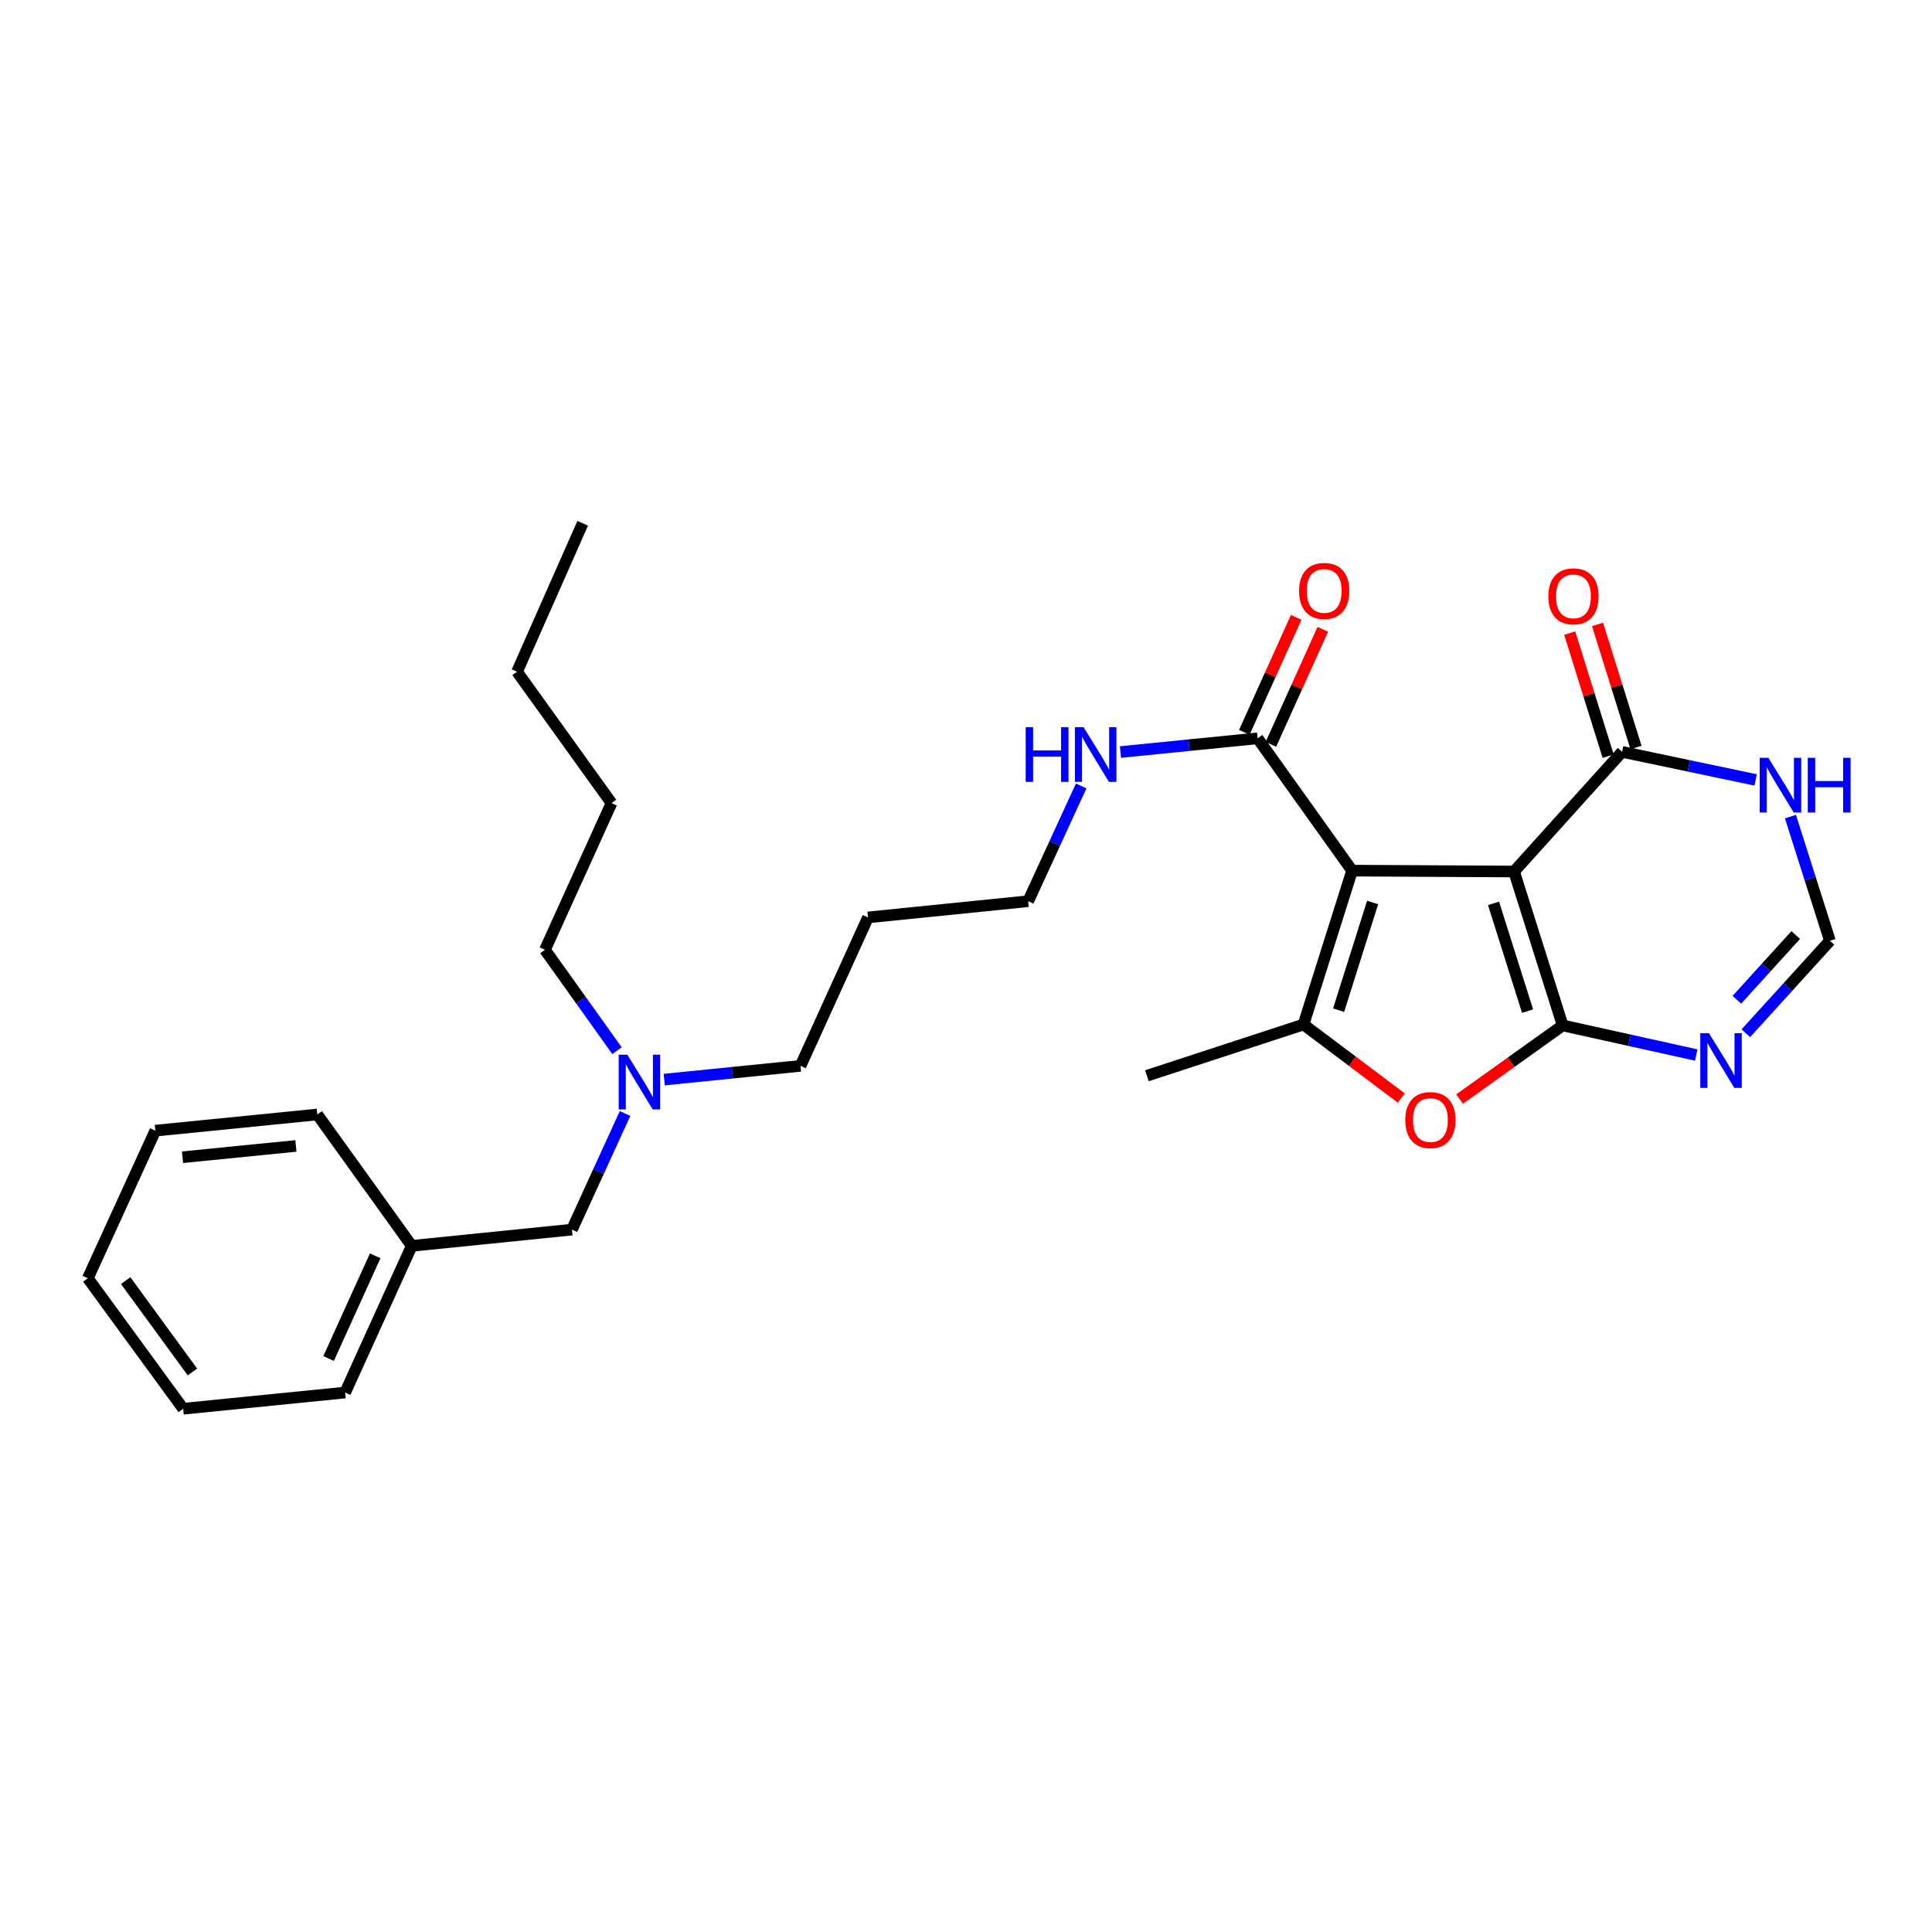 <?xml version='1.0' encoding='iso-8859-1'?>
<svg version='1.1' baseProfile='full'
              xmlns='http://www.w3.org/2000/svg'
                      xmlns:rdkit='http://www.rdkit.org/xml'
                      xmlns:xlink='http://www.w3.org/1999/xlink'
                  xml:space='preserve'
width='1000px' height='1000px' viewBox='0 0 1000 1000'>
<!-- END OF HEADER -->
<rect style='opacity:1.0;fill:#FFFFFF;stroke:none' width='1000' height='1000' x='0' y='0'> </rect>
<path class='bond-0' d='M 783.669,451.095 L 808.835,530.759' style='fill:none;fill-rule:evenodd;stroke:#000000;stroke-width:6px;stroke-linecap:butt;stroke-linejoin:miter;stroke-opacity:1' />
<path class='bond-0' d='M 773.051,467.591 L 790.667,523.356' style='fill:none;fill-rule:evenodd;stroke:#000000;stroke-width:6px;stroke-linecap:butt;stroke-linejoin:miter;stroke-opacity:1' />
<path class='bond-1' d='M 783.669,451.095 L 699.846,450.634' style='fill:none;fill-rule:evenodd;stroke:#000000;stroke-width:6px;stroke-linecap:butt;stroke-linejoin:miter;stroke-opacity:1' />
<path class='bond-5' d='M 783.669,451.095 L 839.577,389.15' style='fill:none;fill-rule:evenodd;stroke:#000000;stroke-width:6px;stroke-linecap:butt;stroke-linejoin:miter;stroke-opacity:1' />
<path class='bond-3' d='M 808.835,530.759 L 782.156,549.817' style='fill:none;fill-rule:evenodd;stroke:#000000;stroke-width:6px;stroke-linecap:butt;stroke-linejoin:miter;stroke-opacity:1' />
<path class='bond-3' d='M 782.156,549.817 L 755.478,568.875' style='fill:none;fill-rule:evenodd;stroke:#FF0000;stroke-width:6px;stroke-linecap:butt;stroke-linejoin:miter;stroke-opacity:1' />
<path class='bond-4' d='M 808.835,530.759 L 843.4,538.418' style='fill:none;fill-rule:evenodd;stroke:#000000;stroke-width:6px;stroke-linecap:butt;stroke-linejoin:miter;stroke-opacity:1' />
<path class='bond-4' d='M 843.4,538.418 L 877.966,546.077' style='fill:none;fill-rule:evenodd;stroke:#0000FF;stroke-width:6px;stroke-linecap:butt;stroke-linejoin:miter;stroke-opacity:1' />
<path class='bond-2' d='M 699.846,450.634 L 674.689,530.281' style='fill:none;fill-rule:evenodd;stroke:#000000;stroke-width:6px;stroke-linecap:butt;stroke-linejoin:miter;stroke-opacity:1' />
<path class='bond-2' d='M 710.466,467.127 L 692.856,522.88' style='fill:none;fill-rule:evenodd;stroke:#000000;stroke-width:6px;stroke-linecap:butt;stroke-linejoin:miter;stroke-opacity:1' />
<path class='bond-6' d='M 699.846,450.634 L 650.941,382.156' style='fill:none;fill-rule:evenodd;stroke:#000000;stroke-width:6px;stroke-linecap:butt;stroke-linejoin:miter;stroke-opacity:1' />
<path class='bond-14' d='M 674.689,530.281 L 593.65,556.804' style='fill:none;fill-rule:evenodd;stroke:#000000;stroke-width:6px;stroke-linecap:butt;stroke-linejoin:miter;stroke-opacity:1' />
<path class='bond-28' d='M 674.689,530.281 L 700.005,549.313' style='fill:none;fill-rule:evenodd;stroke:#000000;stroke-width:6px;stroke-linecap:butt;stroke-linejoin:miter;stroke-opacity:1' />
<path class='bond-28' d='M 700.005,549.313 L 725.32,568.346' style='fill:none;fill-rule:evenodd;stroke:#FF0000;stroke-width:6px;stroke-linecap:butt;stroke-linejoin:miter;stroke-opacity:1' />
<path class='bond-29' d='M 903.639,534.81 L 925.402,510.881' style='fill:none;fill-rule:evenodd;stroke:#0000FF;stroke-width:6px;stroke-linecap:butt;stroke-linejoin:miter;stroke-opacity:1' />
<path class='bond-29' d='M 925.402,510.881 L 947.165,486.952' style='fill:none;fill-rule:evenodd;stroke:#000000;stroke-width:6px;stroke-linecap:butt;stroke-linejoin:miter;stroke-opacity:1' />
<path class='bond-29' d='M 899.001,517.476 L 914.235,500.725' style='fill:none;fill-rule:evenodd;stroke:#0000FF;stroke-width:6px;stroke-linecap:butt;stroke-linejoin:miter;stroke-opacity:1' />
<path class='bond-29' d='M 914.235,500.725 L 929.469,483.975' style='fill:none;fill-rule:evenodd;stroke:#000000;stroke-width:6px;stroke-linecap:butt;stroke-linejoin:miter;stroke-opacity:1' />
<path class='bond-7' d='M 839.577,389.15 L 874.149,396.421' style='fill:none;fill-rule:evenodd;stroke:#000000;stroke-width:6px;stroke-linecap:butt;stroke-linejoin:miter;stroke-opacity:1' />
<path class='bond-7' d='M 874.149,396.421 L 908.721,403.692' style='fill:none;fill-rule:evenodd;stroke:#0000FF;stroke-width:6px;stroke-linecap:butt;stroke-linejoin:miter;stroke-opacity:1' />
<path class='bond-9' d='M 846.781,386.901 L 836.836,355.051' style='fill:none;fill-rule:evenodd;stroke:#000000;stroke-width:6px;stroke-linecap:butt;stroke-linejoin:miter;stroke-opacity:1' />
<path class='bond-9' d='M 836.836,355.051 L 826.891,323.201' style='fill:none;fill-rule:evenodd;stroke:#FF0000;stroke-width:6px;stroke-linecap:butt;stroke-linejoin:miter;stroke-opacity:1' />
<path class='bond-9' d='M 832.373,391.399 L 822.428,359.55' style='fill:none;fill-rule:evenodd;stroke:#000000;stroke-width:6px;stroke-linecap:butt;stroke-linejoin:miter;stroke-opacity:1' />
<path class='bond-9' d='M 822.428,359.55 L 812.483,327.7' style='fill:none;fill-rule:evenodd;stroke:#FF0000;stroke-width:6px;stroke-linecap:butt;stroke-linejoin:miter;stroke-opacity:1' />
<path class='bond-10' d='M 657.821,385.26 L 671.247,355.499' style='fill:none;fill-rule:evenodd;stroke:#000000;stroke-width:6px;stroke-linecap:butt;stroke-linejoin:miter;stroke-opacity:1' />
<path class='bond-10' d='M 671.247,355.499 L 684.673,325.738' style='fill:none;fill-rule:evenodd;stroke:#FF0000;stroke-width:6px;stroke-linecap:butt;stroke-linejoin:miter;stroke-opacity:1' />
<path class='bond-10' d='M 644.062,379.053 L 657.488,349.292' style='fill:none;fill-rule:evenodd;stroke:#000000;stroke-width:6px;stroke-linecap:butt;stroke-linejoin:miter;stroke-opacity:1' />
<path class='bond-10' d='M 657.488,349.292 L 670.915,319.531' style='fill:none;fill-rule:evenodd;stroke:#FF0000;stroke-width:6px;stroke-linecap:butt;stroke-linejoin:miter;stroke-opacity:1' />
<path class='bond-11' d='M 650.941,382.156 L 615.449,385.707' style='fill:none;fill-rule:evenodd;stroke:#000000;stroke-width:6px;stroke-linecap:butt;stroke-linejoin:miter;stroke-opacity:1' />
<path class='bond-11' d='M 615.449,385.707 L 579.956,389.257' style='fill:none;fill-rule:evenodd;stroke:#0000FF;stroke-width:6px;stroke-linecap:butt;stroke-linejoin:miter;stroke-opacity:1' />
<path class='bond-8' d='M 926.728,422.664 L 936.946,454.808' style='fill:none;fill-rule:evenodd;stroke:#0000FF;stroke-width:6px;stroke-linecap:butt;stroke-linejoin:miter;stroke-opacity:1' />
<path class='bond-8' d='M 936.946,454.808 L 947.165,486.952' style='fill:none;fill-rule:evenodd;stroke:#000000;stroke-width:6px;stroke-linecap:butt;stroke-linejoin:miter;stroke-opacity:1' />
<path class='bond-18' d='M 559.635,406.791 L 545.909,436.629' style='fill:none;fill-rule:evenodd;stroke:#0000FF;stroke-width:6px;stroke-linecap:butt;stroke-linejoin:miter;stroke-opacity:1' />
<path class='bond-18' d='M 545.909,436.629 L 532.183,466.466' style='fill:none;fill-rule:evenodd;stroke:#000000;stroke-width:6px;stroke-linecap:butt;stroke-linejoin:miter;stroke-opacity:1' />
<path class='bond-12' d='M 343.804,558.798 L 379.072,555.244' style='fill:none;fill-rule:evenodd;stroke:#0000FF;stroke-width:6px;stroke-linecap:butt;stroke-linejoin:miter;stroke-opacity:1' />
<path class='bond-12' d='M 379.072,555.244 L 414.34,551.689' style='fill:none;fill-rule:evenodd;stroke:#000000;stroke-width:6px;stroke-linecap:butt;stroke-linejoin:miter;stroke-opacity:1' />
<path class='bond-13' d='M 323.531,576.351 L 309.783,606.401' style='fill:none;fill-rule:evenodd;stroke:#0000FF;stroke-width:6px;stroke-linecap:butt;stroke-linejoin:miter;stroke-opacity:1' />
<path class='bond-13' d='M 309.783,606.401 L 296.035,636.451' style='fill:none;fill-rule:evenodd;stroke:#000000;stroke-width:6px;stroke-linecap:butt;stroke-linejoin:miter;stroke-opacity:1' />
<path class='bond-19' d='M 319.356,543.828 L 300.715,517.721' style='fill:none;fill-rule:evenodd;stroke:#0000FF;stroke-width:6px;stroke-linecap:butt;stroke-linejoin:miter;stroke-opacity:1' />
<path class='bond-19' d='M 300.715,517.721 L 282.073,491.614' style='fill:none;fill-rule:evenodd;stroke:#000000;stroke-width:6px;stroke-linecap:butt;stroke-linejoin:miter;stroke-opacity:1' />
<path class='bond-15' d='M 296.035,636.451 L 213.117,644.854' style='fill:none;fill-rule:evenodd;stroke:#000000;stroke-width:6px;stroke-linecap:butt;stroke-linejoin:miter;stroke-opacity:1' />
<path class='bond-20' d='M 213.117,644.854 L 178.652,720.778' style='fill:none;fill-rule:evenodd;stroke:#000000;stroke-width:6px;stroke-linecap:butt;stroke-linejoin:miter;stroke-opacity:1' />
<path class='bond-20' d='M 194.203,650.003 L 170.078,703.15' style='fill:none;fill-rule:evenodd;stroke:#000000;stroke-width:6px;stroke-linecap:butt;stroke-linejoin:miter;stroke-opacity:1' />
<path class='bond-21' d='M 213.117,644.854 L 164.229,576.855' style='fill:none;fill-rule:evenodd;stroke:#000000;stroke-width:6px;stroke-linecap:butt;stroke-linejoin:miter;stroke-opacity:1' />
<path class='bond-16' d='M 449.283,474.851 L 532.183,466.466' style='fill:none;fill-rule:evenodd;stroke:#000000;stroke-width:6px;stroke-linecap:butt;stroke-linejoin:miter;stroke-opacity:1' />
<path class='bond-17' d='M 449.283,474.851 L 414.34,551.689' style='fill:none;fill-rule:evenodd;stroke:#000000;stroke-width:6px;stroke-linecap:butt;stroke-linejoin:miter;stroke-opacity:1' />
<path class='bond-22' d='M 282.073,491.614 L 316.521,415.691' style='fill:none;fill-rule:evenodd;stroke:#000000;stroke-width:6px;stroke-linecap:butt;stroke-linejoin:miter;stroke-opacity:1' />
<path class='bond-25' d='M 178.652,720.778 L 94.821,729.163' style='fill:none;fill-rule:evenodd;stroke:#000000;stroke-width:6px;stroke-linecap:butt;stroke-linejoin:miter;stroke-opacity:1' />
<path class='bond-26' d='M 164.229,576.855 L 80.398,585.223' style='fill:none;fill-rule:evenodd;stroke:#000000;stroke-width:6px;stroke-linecap:butt;stroke-linejoin:miter;stroke-opacity:1' />
<path class='bond-26' d='M 153.154,593.129 L 94.472,598.988' style='fill:none;fill-rule:evenodd;stroke:#000000;stroke-width:6px;stroke-linecap:butt;stroke-linejoin:miter;stroke-opacity:1' />
<path class='bond-23' d='M 316.521,415.691 L 267.616,347.691' style='fill:none;fill-rule:evenodd;stroke:#000000;stroke-width:6px;stroke-linecap:butt;stroke-linejoin:miter;stroke-opacity:1' />
<path class='bond-24' d='M 267.616,347.691 L 301.611,270.837' style='fill:none;fill-rule:evenodd;stroke:#000000;stroke-width:6px;stroke-linecap:butt;stroke-linejoin:miter;stroke-opacity:1' />
<path class='bond-30' d='M 94.821,729.163 L 45.455,661.617' style='fill:none;fill-rule:evenodd;stroke:#000000;stroke-width:6px;stroke-linecap:butt;stroke-linejoin:miter;stroke-opacity:1' />
<path class='bond-30' d='M 99.602,710.125 L 65.046,662.842' style='fill:none;fill-rule:evenodd;stroke:#000000;stroke-width:6px;stroke-linecap:butt;stroke-linejoin:miter;stroke-opacity:1' />
<path class='bond-27' d='M 80.398,585.223 L 45.455,661.617' style='fill:none;fill-rule:evenodd;stroke:#000000;stroke-width:6px;stroke-linecap:butt;stroke-linejoin:miter;stroke-opacity:1' />
<path  class='atom-4' d='M 727.374 579.744
Q 727.374 572.944, 730.734 569.144
Q 734.094 565.344, 740.374 565.344
Q 746.654 565.344, 750.014 569.144
Q 753.374 572.944, 753.374 579.744
Q 753.374 586.624, 749.974 590.544
Q 746.574 594.424, 740.374 594.424
Q 734.134 594.424, 730.734 590.544
Q 727.374 586.664, 727.374 579.744
M 740.374 591.224
Q 744.694 591.224, 747.014 588.344
Q 749.374 585.424, 749.374 579.744
Q 749.374 574.184, 747.014 571.384
Q 744.694 568.544, 740.374 568.544
Q 736.054 568.544, 733.694 571.344
Q 731.374 574.144, 731.374 579.744
Q 731.374 585.464, 733.694 588.344
Q 736.054 591.224, 740.374 591.224
' fill='#FF0000'/>
<path  class='atom-5' d='M 884.545 534.762
L 893.825 549.762
Q 894.745 551.242, 896.225 553.922
Q 897.705 556.602, 897.785 556.762
L 897.785 534.762
L 901.545 534.762
L 901.545 563.082
L 897.665 563.082
L 887.705 546.682
Q 886.545 544.762, 885.305 542.562
Q 884.105 540.362, 883.745 539.682
L 883.745 563.082
L 880.065 563.082
L 880.065 534.762
L 884.545 534.762
' fill='#0000FF'/>
<path  class='atom-8' d='M 915.295 392.231
L 924.575 407.231
Q 925.495 408.711, 926.975 411.391
Q 928.455 414.071, 928.535 414.231
L 928.535 392.231
L 932.295 392.231
L 932.295 420.551
L 928.415 420.551
L 918.455 404.151
Q 917.295 402.231, 916.055 400.031
Q 914.855 397.831, 914.495 397.151
L 914.495 420.551
L 910.815 420.551
L 910.815 392.231
L 915.295 392.231
' fill='#0000FF'/>
<path  class='atom-8' d='M 935.695 392.231
L 939.535 392.231
L 939.535 404.271
L 954.015 404.271
L 954.015 392.231
L 957.855 392.231
L 957.855 420.551
L 954.015 420.551
L 954.015 407.471
L 939.535 407.471
L 939.535 420.551
L 935.695 420.551
L 935.695 392.231
' fill='#0000FF'/>
<path  class='atom-10' d='M 801.42 308.661
Q 801.42 301.861, 804.78 298.061
Q 808.14 294.261, 814.42 294.261
Q 820.7 294.261, 824.06 298.061
Q 827.42 301.861, 827.42 308.661
Q 827.42 315.541, 824.02 319.461
Q 820.62 323.341, 814.42 323.341
Q 808.18 323.341, 804.78 319.461
Q 801.42 315.581, 801.42 308.661
M 814.42 320.141
Q 818.74 320.141, 821.06 317.261
Q 823.42 314.341, 823.42 308.661
Q 823.42 303.101, 821.06 300.301
Q 818.74 297.461, 814.42 297.461
Q 810.1 297.461, 807.74 300.261
Q 805.42 303.061, 805.42 308.661
Q 805.42 314.381, 807.74 317.261
Q 810.1 320.141, 814.42 320.141
' fill='#FF0000'/>
<path  class='atom-11' d='M 672.398 305.86
Q 672.398 299.06, 675.758 295.26
Q 679.118 291.46, 685.398 291.46
Q 691.678 291.46, 695.038 295.26
Q 698.398 299.06, 698.398 305.86
Q 698.398 312.74, 694.998 316.66
Q 691.598 320.54, 685.398 320.54
Q 679.158 320.54, 675.758 316.66
Q 672.398 312.78, 672.398 305.86
M 685.398 317.34
Q 689.718 317.34, 692.038 314.46
Q 694.398 311.54, 694.398 305.86
Q 694.398 300.3, 692.038 297.5
Q 689.718 294.66, 685.398 294.66
Q 681.078 294.66, 678.718 297.46
Q 676.398 300.26, 676.398 305.86
Q 676.398 311.58, 678.718 314.46
Q 681.078 317.34, 685.398 317.34
' fill='#FF0000'/>
<path  class='atom-12' d='M 530.89 376.382
L 534.73 376.382
L 534.73 388.422
L 549.21 388.422
L 549.21 376.382
L 553.05 376.382
L 553.05 404.702
L 549.21 404.702
L 549.21 391.622
L 534.73 391.622
L 534.73 404.702
L 530.89 404.702
L 530.89 376.382
' fill='#0000FF'/>
<path  class='atom-12' d='M 560.85 376.382
L 570.13 391.382
Q 571.05 392.862, 572.53 395.542
Q 574.01 398.222, 574.09 398.382
L 574.09 376.382
L 577.85 376.382
L 577.85 404.702
L 573.97 404.702
L 564.01 388.302
Q 562.85 386.382, 561.61 384.182
Q 560.41 381.982, 560.05 381.302
L 560.05 404.702
L 556.37 404.702
L 556.37 376.382
L 560.85 376.382
' fill='#0000FF'/>
<path  class='atom-13' d='M 324.71 545.932
L 333.99 560.932
Q 334.91 562.412, 336.39 565.092
Q 337.87 567.772, 337.95 567.932
L 337.95 545.932
L 341.71 545.932
L 341.71 574.252
L 337.83 574.252
L 327.87 557.852
Q 326.71 555.932, 325.47 553.732
Q 324.27 551.532, 323.91 550.852
L 323.91 574.252
L 320.23 574.252
L 320.23 545.932
L 324.71 545.932
' fill='#0000FF'/>
</svg>
